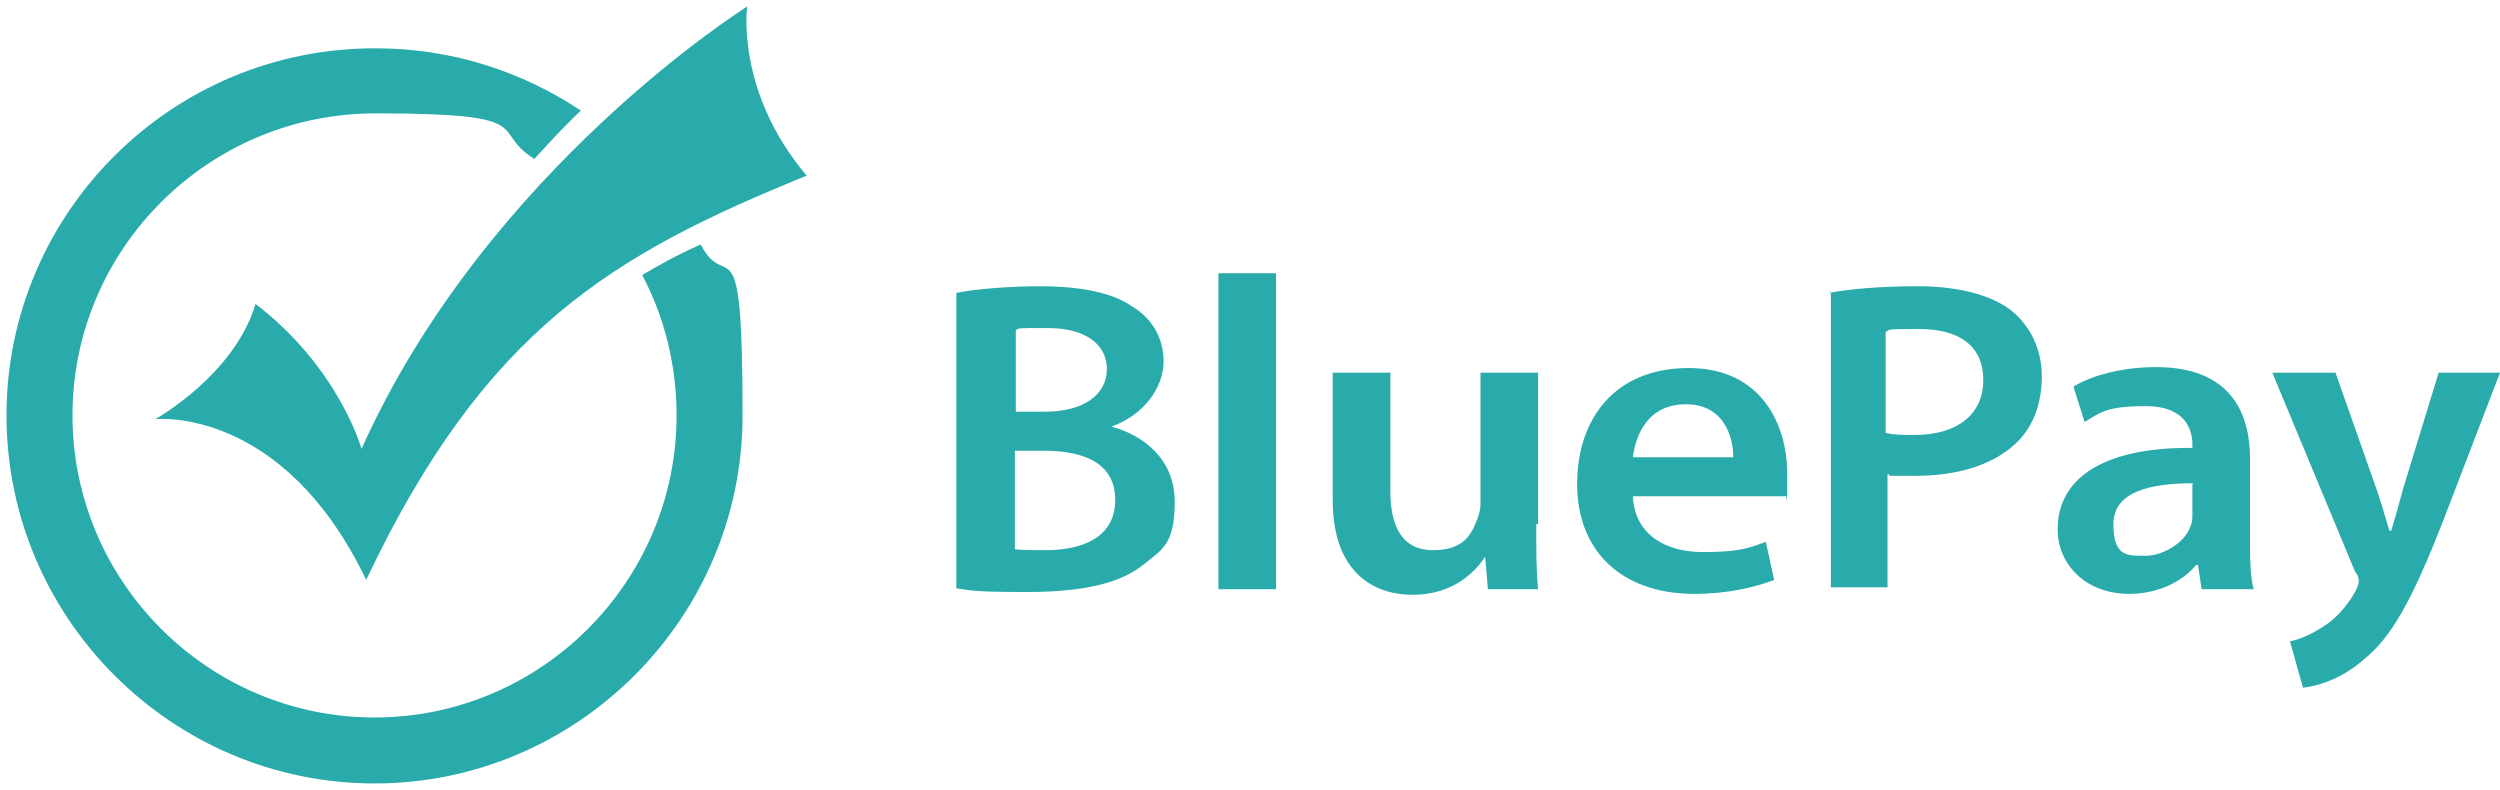 <?xml version="1.0" encoding="UTF-8"?>
<svg id="Layer_1" xmlns="http://www.w3.org/2000/svg" version="1.1" viewBox="0 0 269 85">
  <!-- Generator: Adobe Illustrator 29.5.0, SVG Export Plug-In . SVG Version: 2.1.0 Build 137)  -->
  <defs>
    <style>
      .st0 {
        fill: #29abac;
      }
    </style>
  </defs>
  <path class="st0" d="M75.4,26.3c-2.7,1.2-4.8,2.4-6.3,3.3,2.4,4.5,3.7,9.7,3.7,15.1,0,17.9-14.6,32.5-32.5,32.5S7.8,62.6,7.8,44.7,22.4,12.2,40.4,12.2s12.1,1.8,17.1,4.9c1.9-2.1,3.7-4,5-5.2-6.3-4.2-13.9-6.7-22-6.7C18.5,5.1.7,22.9.7,44.7s17.8,39.6,39.6,39.6,39.6-17.8,39.6-39.6-1.7-12.9-4.5-18.4h0Z"/>
  <path class="st0" d="M103,31.5c2-.4,5.5-.7,9-.7s7.4.5,9.7,2.1c2.1,1.2,3.5,3.3,3.5,6s-2,5.7-5.6,7h0c3.6,1,6.8,3.6,6.8,8.1s-1.3,5.1-3.3,6.7c-2.4,2-6.4,3-12.6,3s-6-.2-7.6-.4v-31.8h0ZM109.2,44.3h3.2c4.3,0,6.7-1.9,6.7-4.6s-2.4-4.4-6.3-4.4-2.9,0-3.5.2v8.8h0ZM109.2,59.1c.8.1,1.9.1,3.3.1,4,0,7.5-1.4,7.5-5.4s-3.4-5.3-7.7-5.3h-3.1v10.5h0Z"/>
  <path class="st0" d="M131.1,29.4h6.2v34h-6.2V29.4Z"/>
  <path class="st0" d="M165.3,56.4c0,2.8,0,5.1.2,7h-5.4l-.3-3.5h0c-1.1,1.7-3.5,4.1-7.8,4.1s-8.6-2.5-8.6-10.2v-13.7h6.2v12.7c0,3.9,1.3,6.4,4.6,6.4s4.1-1.7,4.7-3.2c.2-.5.4-1.1.4-1.8v-14.1h6.2v16.3h0Z"/>
  <path class="st0" d="M175.7,53.4c.2,4.2,3.6,6,7.5,6s4.9-.4,6.8-1.1l.9,4.1c-2.1.8-5,1.5-8.6,1.5-7.9,0-12.6-4.7-12.6-11.8s4.1-12.5,12-12.5,10.6,6.2,10.6,11.3,0,2-.2,2.5h-16.4ZM186.5,49.2c0-2.2-1-5.7-5.1-5.7s-5.4,3.3-5.7,5.7h10.8Z"/>
  <path class="st0" d="M196.9,31.5c2.2-.4,5.3-.7,9.5-.7s7.8.9,10,2.6c2,1.6,3.3,4.1,3.3,7.1s-1,5.6-2.9,7.3c-2.5,2.3-6.3,3.4-10.7,3.4s-2.2,0-3-.2v12.2h-6.1v-31.9h0ZM203,46.6c.8.2,1.8.2,3,.2,4.6,0,7.4-2.2,7.4-5.9s-2.6-5.5-6.9-5.5-2.9.1-3.6.3v10.9Z"/>
  <path class="st0" d="M242.1,57.8c0,2.1,0,4.2.4,5.6h-5.6l-.4-2.6h-.2c-1.5,1.8-4.1,3.1-7.2,3.1-4.9,0-7.7-3.4-7.7-6.9,0-5.9,5.5-8.9,14.5-8.8v-.4c0-1.5-.7-4.1-5-4.1s-4.9.7-6.6,1.7l-1.2-3.8c1.8-1.1,5-2.1,8.9-2.1,7.8,0,10.1,4.7,10.1,9.8v8.4ZM236,52c-4.4,0-8.6.8-8.6,4.4s1.6,3.4,3.5,3.4,4.3-1.5,4.8-3.2c.2-.4.2-.9.2-1.3v-3.2h0Z"/>
  <path class="st0" d="M251.3,40.1l4.4,12.5c.5,1.4,1,3.2,1.4,4.5h.2c.4-1.3.9-3.1,1.3-4.6l3.8-12.4h6.6l-6.1,15.9c-3.4,8.7-5.6,12.6-8.6,15-2.4,2.1-4.9,2.8-6.5,3l-1.4-5c1.1-.2,2.4-.8,3.6-1.6,1.2-.7,2.5-2.1,3.4-3.7.2-.4.4-.8.4-1.1s0-.6-.4-1.1l-8.9-21.4h6.8Z"/>
  <path class="st0" d="M16.7,45.1s13.7-1.5,22.7,17.3c12.8-27,26.5-35,47.4-43.5-7.7-9.1-6.4-18.2-6.4-18.2,0,0-28,17.5-41.5,47.6,0,0-2.4-8.7-11.4-15.6-2.3,7.7-10.8,12.4-10.8,12.4h0Z"/>
</svg>
